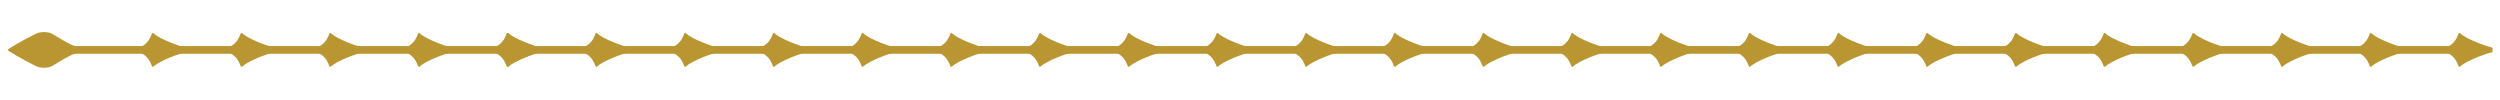 <?xml version="1.0" encoding="utf-8"?>
<!-- Generator: Adobe Illustrator 16.0.0, SVG Export Plug-In . SVG Version: 6.00 Build 0)  -->
<!DOCTYPE svg PUBLIC "-//W3C//DTD SVG 1.1//EN" "http://www.w3.org/Graphics/SVG/1.1/DTD/svg11.dtd">
<svg version="1.1" id="レイヤー_1" xmlns="http://www.w3.org/2000/svg" xmlns:xlink="http://www.w3.org/1999/xlink" x="0px"
	 y="0px" width="300px" height="11.976px" viewBox="0 0 300 11.976" enable-background="new 0 0 300 11.976" xml:space="preserve">
<g>
	<path fill="#BA9632" d="M61,7.985c0.765-0.707,3.02-1.528,3.89-1.727V5.988V5.717C64.019,5.518,61.764,4.697,61,3.99
		c-0.06-0.055-0.158-0.029-0.185,0.047c-0.294,0.817-0.687,1.324-1.545,1.697v0.254v0.255c0.858,0.372,1.25,0.879,1.545,1.695
		C60.841,8.016,60.94,8.041,61,7.985z"/>
	<path fill="#BA9632" d="M50.354,7.985c0.764-0.707,3.019-1.528,3.889-1.727V5.988V5.717c-0.871-0.199-3.125-1.02-3.889-1.727
		c-0.06-0.055-0.158-0.029-0.186,0.047c-0.294,0.817-0.687,1.324-1.545,1.697v0.254v0.255c0.858,0.372,1.251,0.879,1.545,1.695
		C50.196,8.016,50.294,8.041,50.354,7.985z"/>
	<path fill="#BA9632" d="M39.708,7.985c0.765-0.707,3.02-1.528,3.89-1.727V5.988V5.717c-0.871-0.199-3.125-1.02-3.89-1.727
		c-0.06-0.055-0.158-0.029-0.185,0.047c-0.294,0.817-0.687,1.324-1.545,1.697v0.254v0.255c0.858,0.372,1.25,0.879,1.545,1.695
		C39.55,8.016,39.648,8.041,39.708,7.985z"/>
	<path fill="#BA9632" d="M29.062,7.985c0.765-0.707,3.019-1.528,3.89-1.727V5.988V5.717c-0.871-0.199-3.125-1.02-3.89-1.727
		c-0.06-0.055-0.158-0.029-0.186,0.047c-0.293,0.817-0.687,1.324-1.545,1.697v0.254v0.255c0.858,0.372,1.251,0.879,1.545,1.695
		C28.904,8.016,29.002,8.041,29.062,7.985z"/>
	<path fill="#BA9632" d="M18.416,7.985c0.764-0.707,3.019-1.528,3.89-1.727V5.988V5.717c-0.871-0.199-3.125-1.02-3.89-1.727
		c-0.06-0.055-0.158-0.029-0.186,0.047c-0.294,0.817-0.687,1.324-1.544,1.697v0.254v0.255c0.857,0.372,1.25,0.879,1.544,1.695
		C18.258,8.016,18.356,8.041,18.416,7.985z"/>
	<path fill="#BA9632" d="M61,7.985c0.765-0.707,3.02-1.528,3.89-1.727V5.988V5.717C64.019,5.518,61.764,4.697,61,3.99
		c-0.06-0.055-0.158-0.029-0.185,0.047c-0.294,0.817-0.687,1.324-1.545,1.697v0.254v0.255c0.858,0.372,1.25,0.879,1.545,1.695
		C60.841,8.016,60.94,8.041,61,7.985z"/>
	<path fill="#BA9632" d="M71.646,7.985c0.764-0.707,3.019-1.528,3.89-1.727V5.988V5.717c-0.871-0.199-3.125-1.02-3.89-1.727
		c-0.06-0.055-0.158-0.029-0.186,0.047c-0.294,0.817-0.687,1.324-1.544,1.697v0.254v0.255c0.857,0.372,1.25,0.879,1.544,1.695
		C71.487,8.016,71.585,8.041,71.646,7.985z"/>
	<path fill="#BA9632" d="M82.292,7.985c0.765-0.707,3.019-1.528,3.89-1.727V5.988V5.717c-0.871-0.199-3.125-1.02-3.89-1.727
		c-0.061-0.055-0.158-0.029-0.186,0.047c-0.293,0.817-0.686,1.324-1.545,1.697v0.254v0.255c0.859,0.372,1.251,0.879,1.545,1.695
		C82.133,8.016,82.231,8.041,82.292,7.985z"/>
	<path fill="#BA9632" d="M92.938,7.985c0.764-0.707,3.018-1.528,3.889-1.727V5.988V5.717c-0.871-0.199-3.125-1.02-3.889-1.727
		c-0.061-0.055-0.159-0.029-0.187,0.047c-0.294,0.817-0.687,1.324-1.544,1.697v0.254v0.255c0.858,0.372,1.25,0.879,1.544,1.695
		C92.779,8.016,92.877,8.041,92.938,7.985z"/>
	<path fill="#BA9632" d="M103.583,7.985c0.764-0.707,3.018-1.528,3.889-1.727V5.988V5.717c-0.871-0.199-3.125-1.02-3.889-1.727
		c-0.061-0.055-0.158-0.029-0.186,0.047c-0.293,0.817-0.686,1.324-1.545,1.697v0.254v0.255c0.859,0.372,1.251,0.879,1.545,1.695
		C103.425,8.016,103.523,8.041,103.583,7.985z"/>
	<path fill="#BA9632" d="M114.229,7.985c0.765-0.707,3.019-1.528,3.89-1.727V5.988V5.717c-0.871-0.199-3.125-1.02-3.89-1.727
		c-0.06-0.055-0.158-0.029-0.186,0.047c-0.294,0.817-0.687,1.324-1.545,1.697v0.254v0.255c0.858,0.372,1.251,0.879,1.545,1.695
		C114.071,8.016,114.169,8.041,114.229,7.985z"/>
	<path fill="#BA9632" d="M124.875,7.985c0.764-0.707,3.018-1.528,3.889-1.727V5.988V5.717c-0.871-0.199-3.125-1.02-3.889-1.727
		c-0.061-0.055-0.158-0.029-0.186,0.047c-0.293,0.817-0.687,1.324-1.545,1.697v0.254v0.255c0.858,0.372,1.251,0.879,1.545,1.695
		C124.717,8.016,124.815,8.041,124.875,7.985z"/>
	<path fill="#BA9632" d="M135.521,7.985c0.764-0.707,3.019-1.528,3.89-1.727V5.988V5.717c-0.871-0.199-3.125-1.02-3.89-1.727
		c-0.061-0.055-0.158-0.029-0.186,0.047c-0.293,0.817-0.687,1.324-1.544,1.697v0.254v0.255c0.858,0.372,1.251,0.879,1.544,1.695
		C135.363,8.016,135.46,8.041,135.521,7.985z"/>
	<path fill="#BA9632" d="M146.167,7.985c0.764-0.707,3.018-1.528,3.889-1.727V5.988V5.717c-0.871-0.199-3.125-1.02-3.889-1.727
		c-0.061-0.055-0.159-0.029-0.186,0.047c-0.294,0.817-0.687,1.324-1.545,1.697v0.254v0.255c0.858,0.372,1.251,0.879,1.545,1.695
		C146.009,8.016,146.107,8.041,146.167,7.985z"/>
	<path fill="#BA9632" d="M156.813,7.985c0.764-0.707,3.018-1.528,3.891-1.727V5.988V5.717c-0.873-0.199-3.127-1.02-3.891-1.727
		c-0.061-0.055-0.158-0.029-0.186,0.047c-0.295,0.817-0.688,1.324-1.545,1.697v0.254v0.255c0.857,0.372,1.25,0.879,1.545,1.695
		C156.654,8.016,156.752,8.041,156.813,7.985z"/>
	<path fill="#BA9632" d="M167.459,7.985c0.764-0.707,3.02-1.528,3.891-1.727V5.988V5.717c-0.871-0.199-3.127-1.02-3.891-1.727
		c-0.061-0.055-0.158-0.029-0.186,0.047c-0.293,0.817-0.686,1.324-1.545,1.697v0.254v0.255c0.859,0.372,1.252,0.879,1.545,1.695
		C167.301,8.016,167.398,8.041,167.459,7.985z"/>
	<path fill="#BA9632" d="M178.105,7.985c0.764-0.707,3.018-1.528,3.889-1.727V5.988V5.717c-0.871-0.199-3.125-1.02-3.889-1.727
		c-0.063-0.055-0.158-0.029-0.188,0.047c-0.293,0.817-0.686,1.324-1.545,1.697v0.254v0.255c0.859,0.372,1.252,0.879,1.545,1.695
		C177.947,8.016,178.043,8.041,178.105,7.985z"/>
	<path fill="#BA9632" d="M188.75,7.985c0.764-0.707,3.02-1.528,3.889-1.727V5.988V5.717c-0.869-0.199-3.125-1.02-3.889-1.727
		c-0.059-0.055-0.156-0.029-0.186,0.047c-0.293,0.817-0.688,1.324-1.545,1.697v0.254v0.255c0.857,0.372,1.252,0.879,1.545,1.695
		C188.594,8.016,188.691,8.041,188.75,7.985z"/>
	<path fill="#BA9632" d="M199.396,7.985c0.764-0.707,3.018-1.528,3.891-1.727V5.988V5.717c-0.873-0.199-3.127-1.02-3.891-1.727
		c-0.061-0.055-0.158-0.029-0.186,0.047c-0.295,0.817-0.688,1.324-1.545,1.697v0.254v0.255c0.857,0.372,1.25,0.879,1.545,1.695
		C199.238,8.016,199.336,8.041,199.396,7.985z"/>
	<path fill="#BA9632" d="M210.043,7.985c0.764-0.707,3.018-1.528,3.889-1.727V5.988V5.717c-0.871-0.199-3.125-1.02-3.889-1.727
		c-0.061-0.055-0.158-0.029-0.186,0.047c-0.295,0.817-0.688,1.324-1.547,1.697v0.254v0.255c0.859,0.372,1.252,0.879,1.547,1.695
		C209.885,8.016,209.982,8.041,210.043,7.985z"/>
	<path fill="#BA9632" d="M220.689,7.985c0.764-0.707,3.018-1.528,3.889-1.727V5.988V5.717c-0.871-0.199-3.125-1.02-3.889-1.727
		c-0.063-0.055-0.16-0.029-0.188,0.047c-0.293,0.817-0.686,1.324-1.545,1.697v0.254v0.255c0.859,0.372,1.252,0.879,1.545,1.695
		C220.529,8.016,220.627,8.041,220.689,7.985z"/>
	<path fill="#BA9632" d="M231.334,7.985c0.764-0.707,3.02-1.528,3.889-1.727V5.988V5.717c-0.869-0.199-3.125-1.02-3.889-1.727
		c-0.059-0.055-0.158-0.029-0.186,0.047c-0.293,0.817-0.688,1.324-1.545,1.697v0.254v0.255c0.857,0.372,1.252,0.879,1.545,1.695
		C231.176,8.016,231.275,8.041,231.334,7.985z"/>
	<path fill="#BA9632" d="M241.979,7.985c0.766-0.707,3.02-1.528,3.891-1.727V5.988V5.717c-0.871-0.199-3.125-1.02-3.891-1.727
		c-0.059-0.055-0.156-0.029-0.186,0.047c-0.293,0.817-0.686,1.324-1.543,1.697v0.254v0.255c0.857,0.372,1.25,0.879,1.543,1.695
		C241.822,8.016,241.92,8.041,241.979,7.985z"/>
	<path fill="#BA9632" d="M252.625,7.985c0.766-0.707,3.02-1.528,3.891-1.727V5.988V5.717c-0.871-0.199-3.125-1.02-3.891-1.727
		c-0.059-0.055-0.156-0.029-0.186,0.047c-0.293,0.817-0.688,1.324-1.545,1.697v0.254v0.255c0.857,0.372,1.252,0.879,1.545,1.695
		C252.469,8.016,252.566,8.041,252.625,7.985z"/>
	<path fill="#BA9632" d="M263.271,7.985c0.764-0.707,3.018-1.528,3.891-1.727V5.988V5.717c-0.873-0.199-3.127-1.02-3.891-1.727
		c-0.061-0.055-0.158-0.029-0.186,0.047c-0.293,0.817-0.686,1.324-1.545,1.697v0.254v0.255c0.859,0.372,1.252,0.879,1.545,1.695
		C263.113,8.016,263.211,8.041,263.271,7.985z"/>
	<path fill="#BA9632" d="M273.918,7.985c0.764-0.707,3.02-1.528,3.889-1.727V5.988V5.717c-0.869-0.199-3.125-1.02-3.889-1.727
		c-0.061-0.055-0.158-0.029-0.188,0.047c-0.293,0.817-0.686,1.324-1.543,1.697v0.254v0.255c0.857,0.372,1.25,0.879,1.543,1.695
		C273.76,8.016,273.857,8.041,273.918,7.985z"/>
	<path fill="#BA9632" d="M284.563,7.985c0.766-0.707,3.02-1.528,3.891-1.727V5.988V5.717c-0.871-0.199-3.125-1.02-3.891-1.727
		c-0.059-0.055-0.156-0.029-0.186,0.047c-0.293,0.817-0.686,1.324-1.545,1.697v0.254v0.255c0.859,0.372,1.252,0.879,1.545,1.695
		C284.406,8.016,284.504,8.041,284.563,7.985z"/>
	<path fill="#BA9632" d="M295.209,7.985c0.764-0.707,3.018-1.528,3.891-1.727V5.988V5.717c-0.873-0.199-3.127-1.02-3.891-1.727
		c-0.061-0.055-0.158-0.029-0.186,0.047c-0.295,0.817-0.686,1.324-1.545,1.697v0.254v0.255c0.859,0.372,1.25,0.879,1.545,1.695
		C295.051,8.016,295.148,8.041,295.209,7.985z"/>
	<rect x="7.188" y="5.526" fill="#BA9632" width="289.058" height="0.924"/>
	<path fill="#BA9632" d="M4.597,3.938C4.145,4.068,1.83,5.343,1.074,5.844L0.913,5.982H0.901l0.006,0.006L0.901,5.993h0.012
		l0.161,0.138C1.83,6.632,4.145,7.908,4.597,8.038c0.58,0.167,1.297,0.082,1.647-0.116c1.298-0.735,2.439-1.601,3.918-1.791
		c0-0.047,0-0.096,0-0.143c0-0.048,0-0.096,0-0.144c-1.479-0.19-2.62-1.055-3.918-1.79C5.895,3.855,5.177,3.771,4.597,3.938z"/>
</g>
</svg>
